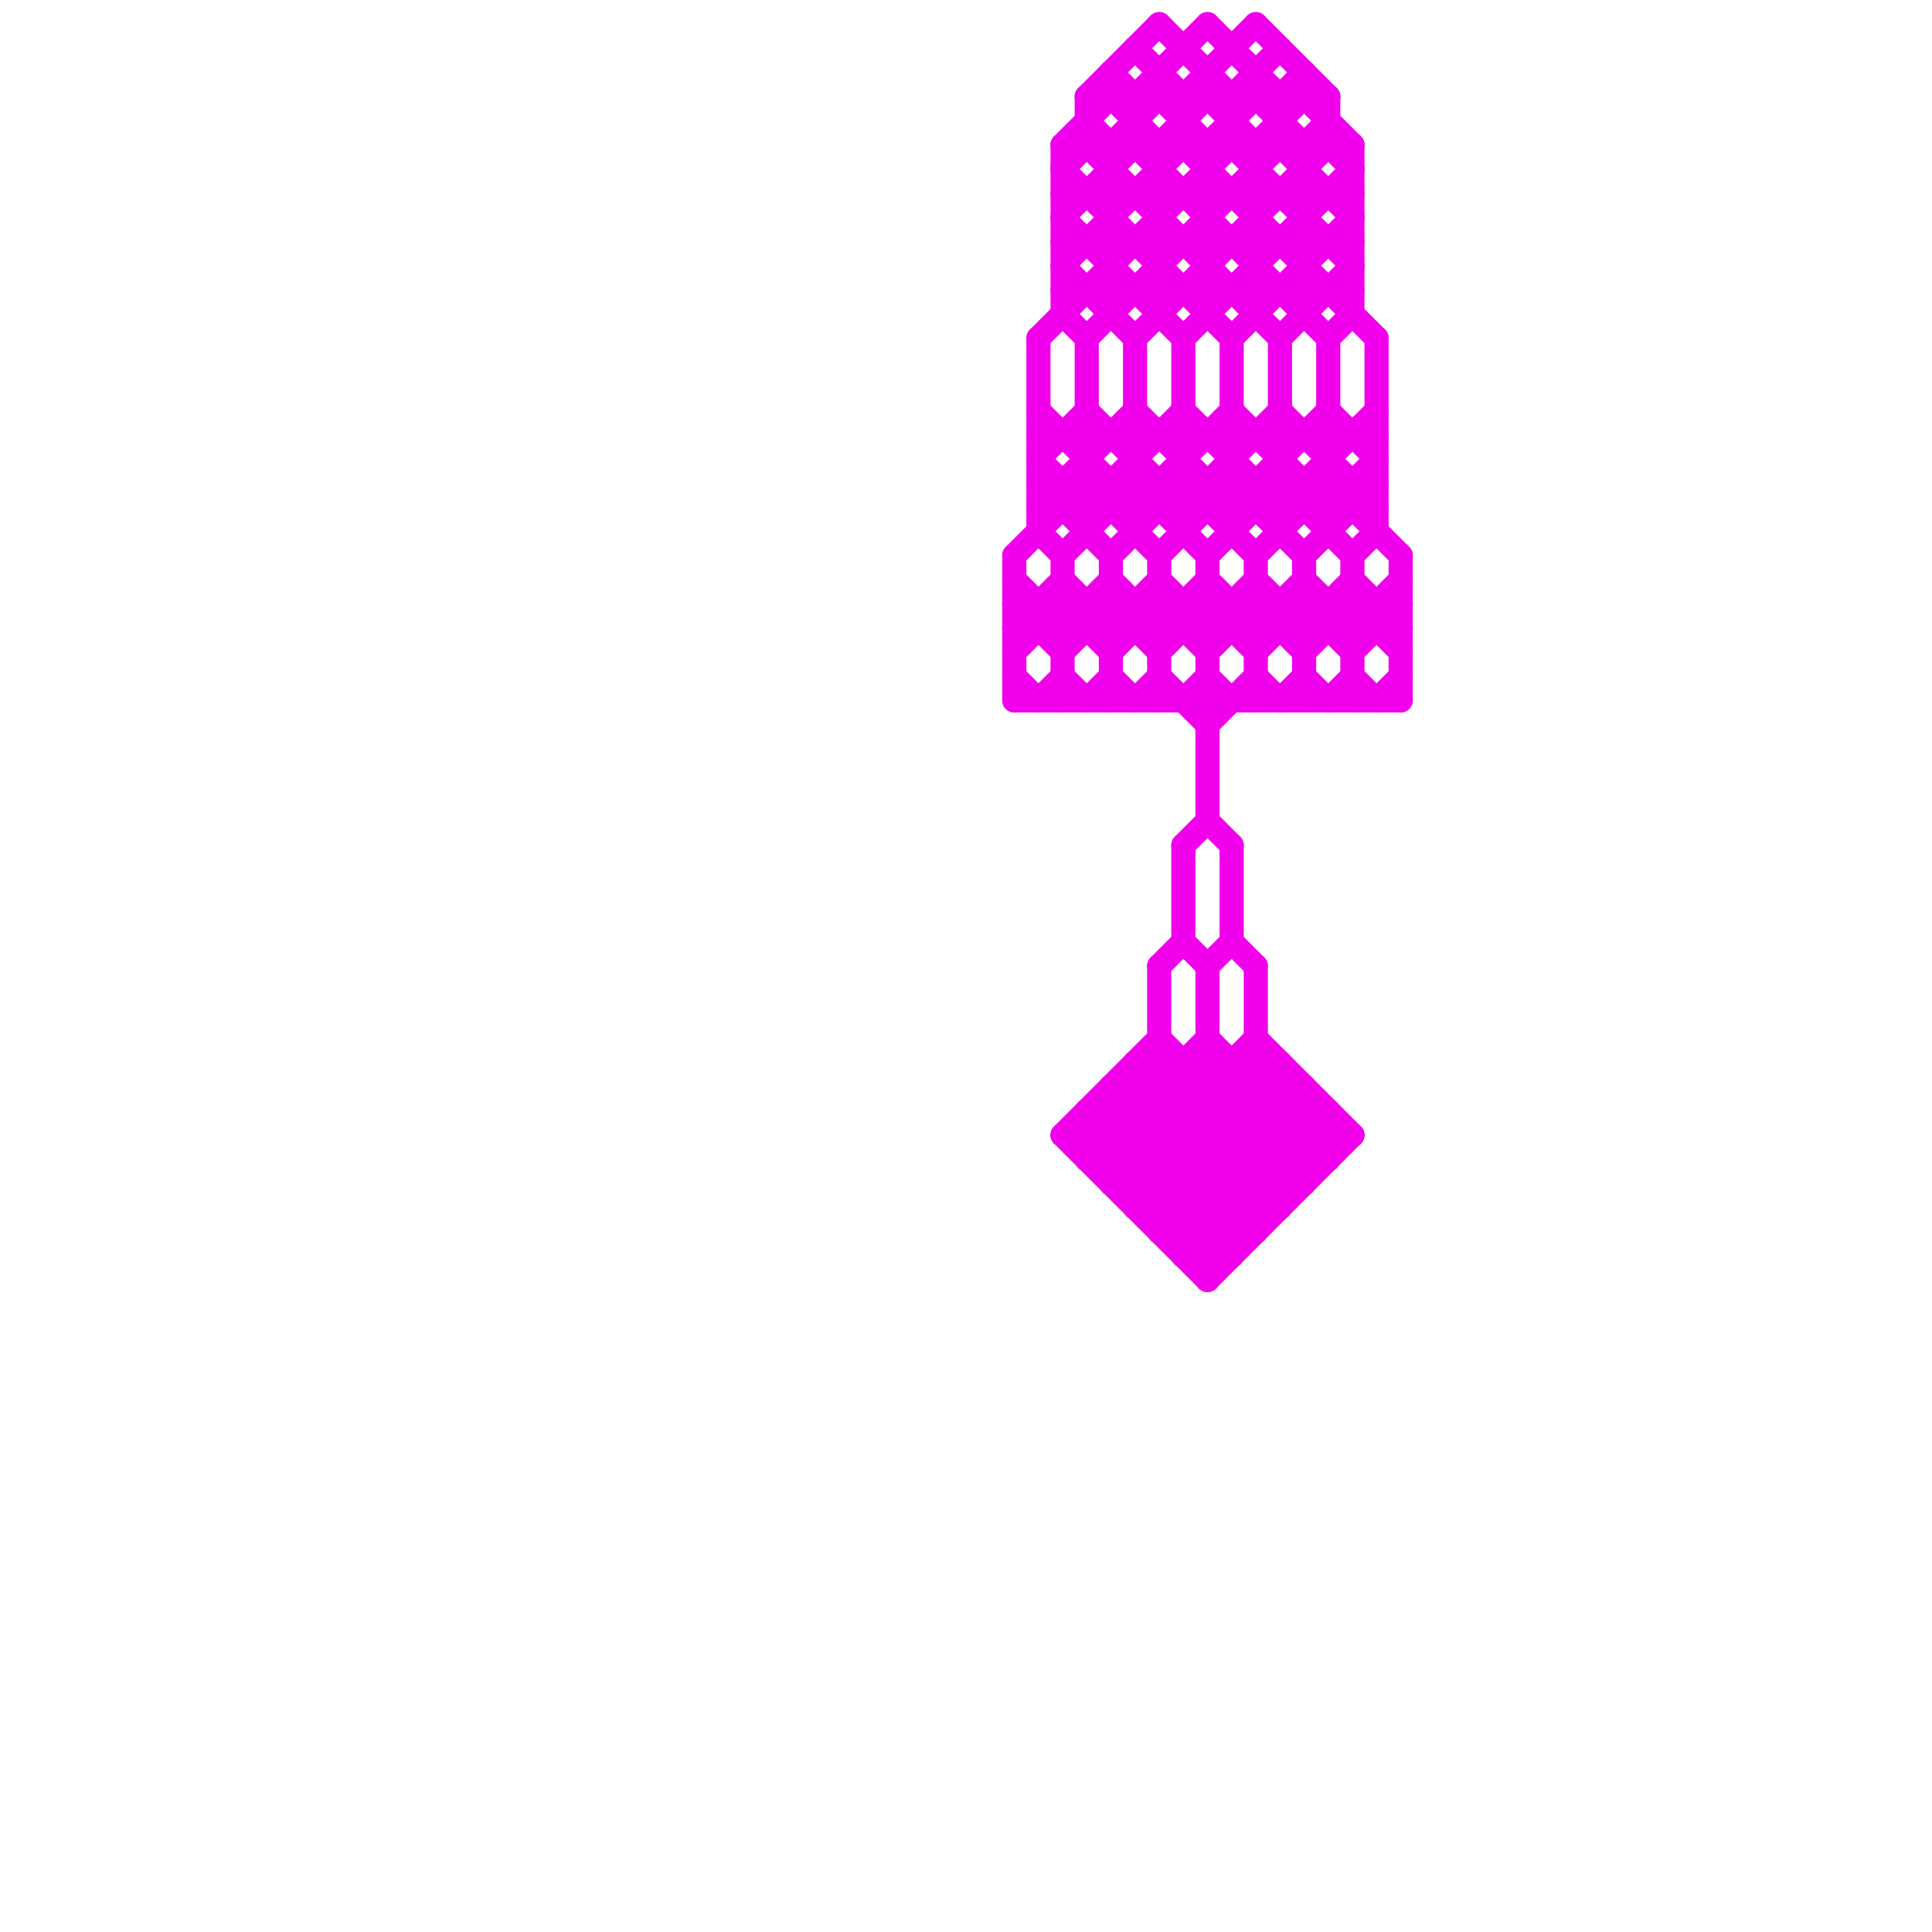 
<svg version="1.1" xmlns="http://www.w3.org/2000/svg" viewBox="0 0 80 80">
<style>line { stroke-width: 1; fill: none; stroke-linecap: round; stroke-linejoin: round; } .c0 { stroke: #f100ec }</style><line class="c0" x1="55" y1="17" x2="57" y2="19"/><line class="c0" x1="47" y1="25" x2="47" y2="26"/><line class="c0" x1="42" y1="23" x2="42" y2="29"/><line class="c0" x1="48" y1="51" x2="52" y2="51"/><line class="c0" x1="54" y1="25" x2="56" y2="27"/><line class="c0" x1="47" y1="50" x2="53" y2="44"/><line class="c0" x1="55" y1="14" x2="56" y2="13"/><line class="c0" x1="44" y1="10" x2="56" y2="10"/><line class="c0" x1="53" y1="4" x2="53" y2="6"/><line class="c0" x1="47" y1="4" x2="47" y2="6"/><line class="c0" x1="53" y1="14" x2="56" y2="11"/><line class="c0" x1="43" y1="19" x2="45" y2="17"/><line class="c0" x1="52" y1="27" x2="54" y2="25"/><line class="c0" x1="43" y1="17" x2="47" y2="21"/><line class="c0" x1="44" y1="11" x2="47" y2="14"/><line class="c0" x1="54" y1="3" x2="54" y2="4"/><line class="c0" x1="42" y1="24" x2="44" y2="26"/><line class="c0" x1="55" y1="46" x2="55" y2="48"/><line class="c0" x1="46" y1="25" x2="48" y2="27"/><line class="c0" x1="49" y1="51" x2="54" y2="46"/><line class="c0" x1="50" y1="20" x2="50" y2="21"/><line class="c0" x1="50" y1="3" x2="50" y2="4"/><line class="c0" x1="44" y1="20" x2="44" y2="21"/><line class="c0" x1="46" y1="45" x2="46" y2="49"/><line class="c0" x1="52" y1="40" x2="52" y2="51"/><line class="c0" x1="50" y1="23" x2="53" y2="20"/><line class="c0" x1="50" y1="53" x2="56" y2="47"/><line class="c0" x1="44" y1="24" x2="46" y2="26"/><line class="c0" x1="50" y1="6" x2="50" y2="13"/><line class="c0" x1="51" y1="44" x2="51" y2="52"/><line class="c0" x1="45" y1="46" x2="51" y2="52"/><line class="c0" x1="51" y1="39" x2="52" y2="40"/><line class="c0" x1="45" y1="48" x2="50" y2="43"/><line class="c0" x1="50" y1="27" x2="52" y2="25"/><line class="c0" x1="50" y1="6" x2="52" y2="4"/><line class="c0" x1="49" y1="25" x2="49" y2="26"/><line class="c0" x1="46" y1="49" x2="54" y2="49"/><line class="c0" x1="43" y1="14" x2="51" y2="6"/><line class="c0" x1="54" y1="28" x2="55" y2="29"/><line class="c0" x1="45" y1="25" x2="45" y2="26"/><line class="c0" x1="50" y1="43" x2="55" y2="48"/><line class="c0" x1="47" y1="2" x2="49" y2="4"/><line class="c0" x1="54" y1="23" x2="54" y2="29"/><line class="c0" x1="44" y1="9" x2="47" y2="6"/><line class="c0" x1="52" y1="6" x2="54" y2="4"/><line class="c0" x1="56" y1="20" x2="56" y2="21"/><line class="c0" x1="49" y1="52" x2="55" y2="46"/><line class="c0" x1="55" y1="21" x2="57" y2="19"/><line class="c0" x1="46" y1="24" x2="48" y2="26"/><line class="c0" x1="43" y1="18" x2="57" y2="18"/><line class="c0" x1="43" y1="20" x2="57" y2="20"/><line class="c0" x1="50" y1="30" x2="52" y2="28"/><line class="c0" x1="44" y1="6" x2="56" y2="6"/><line class="c0" x1="42" y1="27" x2="44" y2="25"/><line class="c0" x1="51" y1="14" x2="51" y2="22"/><line class="c0" x1="44" y1="47" x2="50" y2="53"/><line class="c0" x1="56" y1="28" x2="57" y2="29"/><line class="c0" x1="43" y1="19" x2="45" y2="21"/><line class="c0" x1="56" y1="23" x2="56" y2="29"/><line class="c0" x1="49" y1="39" x2="50" y2="40"/><line class="c0" x1="42" y1="25" x2="58" y2="25"/><line class="c0" x1="47" y1="49" x2="52" y2="44"/><line class="c0" x1="53" y1="44" x2="53" y2="50"/><line class="c0" x1="53" y1="6" x2="56" y2="9"/><line class="c0" x1="52" y1="1" x2="55" y2="4"/><line class="c0" x1="44" y1="6" x2="46" y2="4"/><line class="c0" x1="58" y1="23" x2="58" y2="29"/><line class="c0" x1="45" y1="47" x2="50" y2="52"/><line class="c0" x1="45" y1="29" x2="46" y2="28"/><line class="c0" x1="48" y1="51" x2="54" y2="45"/><line class="c0" x1="47" y1="20" x2="50" y2="23"/><line class="c0" x1="47" y1="50" x2="53" y2="50"/><line class="c0" x1="45" y1="4" x2="55" y2="4"/><line class="c0" x1="47" y1="45" x2="52" y2="50"/><line class="c0" x1="47" y1="44" x2="47" y2="50"/><line class="c0" x1="45" y1="20" x2="48" y2="23"/><line class="c0" x1="54" y1="23" x2="57" y2="20"/><line class="c0" x1="50" y1="52" x2="55" y2="47"/><line class="c0" x1="48" y1="43" x2="54" y2="49"/><line class="c0" x1="45" y1="14" x2="53" y2="6"/><line class="c0" x1="44" y1="23" x2="44" y2="29"/><line class="c0" x1="51" y1="25" x2="51" y2="26"/><line class="c0" x1="45" y1="4" x2="48" y2="1"/><line class="c0" x1="50" y1="1" x2="53" y2="4"/><line class="c0" x1="43" y1="21" x2="47" y2="17"/><line class="c0" x1="44" y1="13" x2="45" y2="14"/><line class="c0" x1="55" y1="4" x2="55" y2="6"/><line class="c0" x1="47" y1="14" x2="55" y2="6"/><line class="c0" x1="50" y1="40" x2="50" y2="53"/><line class="c0" x1="43" y1="22" x2="44" y2="23"/><line class="c0" x1="44" y1="12" x2="56" y2="12"/><line class="c0" x1="47" y1="4" x2="50" y2="1"/><line class="c0" x1="49" y1="35" x2="50" y2="34"/><line class="c0" x1="50" y1="24" x2="52" y2="26"/><line class="c0" x1="43" y1="21" x2="57" y2="21"/><line class="c0" x1="54" y1="27" x2="56" y2="25"/><line class="c0" x1="42" y1="28" x2="43" y2="29"/><line class="c0" x1="51" y1="20" x2="54" y2="23"/><line class="c0" x1="52" y1="43" x2="56" y2="47"/><line class="c0" x1="48" y1="25" x2="50" y2="27"/><line class="c0" x1="56" y1="24" x2="58" y2="26"/><line class="c0" x1="55" y1="14" x2="55" y2="22"/><line class="c0" x1="47" y1="44" x2="53" y2="50"/><line class="c0" x1="45" y1="46" x2="55" y2="46"/><line class="c0" x1="48" y1="26" x2="50" y2="24"/><line class="c0" x1="45" y1="48" x2="55" y2="48"/><line class="c0" x1="52" y1="24" x2="54" y2="26"/><line class="c0" x1="52" y1="23" x2="55" y2="20"/><line class="c0" x1="56" y1="27" x2="58" y2="25"/><line class="c0" x1="44" y1="28" x2="45" y2="29"/><line class="c0" x1="51" y1="6" x2="56" y2="11"/><line class="c0" x1="52" y1="6" x2="52" y2="13"/><line class="c0" x1="55" y1="6" x2="56" y2="7"/><line class="c0" x1="48" y1="44" x2="53" y2="49"/><line class="c0" x1="56" y1="25" x2="58" y2="27"/><line class="c0" x1="49" y1="6" x2="57" y2="14"/><line class="c0" x1="51" y1="14" x2="56" y2="9"/><line class="c0" x1="45" y1="17" x2="49" y2="21"/><line class="c0" x1="44" y1="47" x2="48" y2="43"/><line class="c0" x1="43" y1="14" x2="43" y2="22"/><line class="c0" x1="53" y1="25" x2="53" y2="26"/><line class="c0" x1="44" y1="23" x2="47" y2="20"/><line class="c0" x1="51" y1="4" x2="53" y2="2"/><line class="c0" x1="46" y1="4" x2="48" y2="6"/><line class="c0" x1="44" y1="6" x2="44" y2="13"/><line class="c0" x1="44" y1="7" x2="45" y2="6"/><line class="c0" x1="48" y1="1" x2="51" y2="4"/><line class="c0" x1="45" y1="21" x2="49" y2="17"/><line class="c0" x1="49" y1="20" x2="52" y2="23"/><line class="c0" x1="46" y1="28" x2="47" y2="29"/><line class="c0" x1="47" y1="17" x2="51" y2="21"/><line class="c0" x1="52" y1="44" x2="55" y2="47"/><line class="c0" x1="55" y1="25" x2="55" y2="26"/><line class="c0" x1="46" y1="45" x2="54" y2="45"/><line class="c0" x1="54" y1="45" x2="54" y2="49"/><line class="c0" x1="48" y1="50" x2="53" y2="45"/><line class="c0" x1="49" y1="4" x2="52" y2="1"/><line class="c0" x1="48" y1="4" x2="50" y2="6"/><line class="c0" x1="44" y1="25" x2="46" y2="27"/><line class="c0" x1="44" y1="47" x2="56" y2="47"/><line class="c0" x1="47" y1="21" x2="51" y2="17"/><line class="c0" x1="46" y1="46" x2="51" y2="51"/><line class="c0" x1="53" y1="20" x2="56" y2="23"/><line class="c0" x1="54" y1="20" x2="54" y2="21"/><line class="c0" x1="50" y1="26" x2="52" y2="24"/><line class="c0" x1="45" y1="5" x2="46" y2="6"/><line class="c0" x1="53" y1="29" x2="54" y2="28"/><line class="c0" x1="54" y1="24" x2="56" y2="26"/><line class="c0" x1="47" y1="29" x2="48" y2="28"/><line class="c0" x1="49" y1="35" x2="49" y2="39"/><line class="c0" x1="48" y1="28" x2="50" y2="30"/><line class="c0" x1="55" y1="20" x2="58" y2="23"/><line class="c0" x1="46" y1="49" x2="52" y2="43"/><line class="c0" x1="45" y1="47" x2="48" y2="44"/><line class="c0" x1="51" y1="4" x2="51" y2="6"/><line class="c0" x1="51" y1="35" x2="51" y2="39"/><line class="c0" x1="46" y1="3" x2="46" y2="4"/><line class="c0" x1="45" y1="46" x2="45" y2="48"/><line class="c0" x1="42" y1="25" x2="44" y2="27"/><line class="c0" x1="49" y1="52" x2="51" y2="52"/><line class="c0" x1="51" y1="17" x2="55" y2="21"/><line class="c0" x1="42" y1="26" x2="44" y2="24"/><line class="c0" x1="50" y1="40" x2="51" y2="39"/><line class="c0" x1="45" y1="14" x2="45" y2="22"/><line class="c0" x1="46" y1="6" x2="46" y2="13"/><line class="c0" x1="52" y1="26" x2="54" y2="24"/><line class="c0" x1="42" y1="26" x2="58" y2="26"/><line class="c0" x1="48" y1="3" x2="48" y2="4"/><line class="c0" x1="51" y1="21" x2="55" y2="17"/><line class="c0" x1="42" y1="23" x2="45" y2="20"/><line class="c0" x1="56" y1="23" x2="57" y2="22"/><line class="c0" x1="44" y1="7" x2="51" y2="14"/><line class="c0" x1="43" y1="20" x2="46" y2="23"/><line class="c0" x1="49" y1="17" x2="53" y2="21"/><line class="c0" x1="44" y1="26" x2="46" y2="24"/><line class="c0" x1="56" y1="6" x2="56" y2="13"/><line class="c0" x1="48" y1="23" x2="51" y2="20"/><line class="c0" x1="46" y1="6" x2="48" y2="4"/><line class="c0" x1="47" y1="14" x2="47" y2="22"/><line class="c0" x1="48" y1="6" x2="48" y2="13"/><line class="c0" x1="57" y1="25" x2="57" y2="26"/><line class="c0" x1="53" y1="4" x2="54" y2="3"/><line class="c0" x1="50" y1="4" x2="52" y2="6"/><line class="c0" x1="49" y1="21" x2="53" y2="17"/><line class="c0" x1="46" y1="20" x2="46" y2="21"/><line class="c0" x1="50" y1="28" x2="51" y2="29"/><line class="c0" x1="45" y1="4" x2="45" y2="6"/><line class="c0" x1="48" y1="6" x2="50" y2="4"/><line class="c0" x1="52" y1="4" x2="54" y2="6"/><line class="c0" x1="46" y1="45" x2="52" y2="51"/><line class="c0" x1="46" y1="23" x2="46" y2="29"/><line class="c0" x1="44" y1="8" x2="56" y2="8"/><line class="c0" x1="49" y1="29" x2="50" y2="28"/><line class="c0" x1="48" y1="20" x2="48" y2="21"/><line class="c0" x1="52" y1="28" x2="53" y2="29"/><line class="c0" x1="43" y1="25" x2="43" y2="26"/><line class="c0" x1="46" y1="48" x2="50" y2="44"/><line class="c0" x1="46" y1="3" x2="47" y2="4"/><line class="c0" x1="50" y1="34" x2="51" y2="35"/><line class="c0" x1="52" y1="23" x2="52" y2="29"/><line class="c0" x1="46" y1="26" x2="48" y2="24"/><line class="c0" x1="44" y1="11" x2="49" y2="6"/><line class="c0" x1="48" y1="40" x2="49" y2="39"/><line class="c0" x1="54" y1="6" x2="54" y2="13"/><line class="c0" x1="57" y1="29" x2="58" y2="28"/><line class="c0" x1="48" y1="23" x2="48" y2="29"/><line class="c0" x1="50" y1="23" x2="50" y2="34"/><line class="c0" x1="49" y1="14" x2="56" y2="7"/><line class="c0" x1="50" y1="44" x2="54" y2="48"/><line class="c0" x1="44" y1="27" x2="46" y2="25"/><line class="c0" x1="53" y1="17" x2="57" y2="21"/><line class="c0" x1="49" y1="44" x2="49" y2="52"/><line class="c0" x1="54" y1="6" x2="55" y2="5"/><line class="c0" x1="54" y1="26" x2="56" y2="24"/><line class="c0" x1="50" y1="25" x2="52" y2="27"/><line class="c0" x1="53" y1="21" x2="57" y2="17"/><line class="c0" x1="44" y1="9" x2="49" y2="14"/><line class="c0" x1="57" y1="14" x2="57" y2="22"/><line class="c0" x1="43" y1="29" x2="44" y2="28"/><line class="c0" x1="42" y1="29" x2="58" y2="29"/><line class="c0" x1="48" y1="27" x2="50" y2="25"/><line class="c0" x1="48" y1="40" x2="48" y2="51"/><line class="c0" x1="56" y1="26" x2="58" y2="24"/><line class="c0" x1="52" y1="25" x2="54" y2="27"/><line class="c0" x1="45" y1="6" x2="53" y2="14"/><line class="c0" x1="54" y1="4" x2="56" y2="6"/><line class="c0" x1="47" y1="44" x2="53" y2="44"/><line class="c0" x1="49" y1="14" x2="49" y2="22"/><line class="c0" x1="46" y1="23" x2="49" y2="20"/><line class="c0" x1="52" y1="3" x2="52" y2="4"/><line class="c0" x1="55" y1="29" x2="56" y2="28"/><line class="c0" x1="47" y1="6" x2="55" y2="14"/><line class="c0" x1="52" y1="20" x2="52" y2="21"/><line class="c0" x1="46" y1="27" x2="48" y2="25"/><line class="c0" x1="48" y1="24" x2="50" y2="26"/><line class="c0" x1="53" y1="14" x2="53" y2="22"/><line class="c0" x1="49" y1="4" x2="49" y2="6"/>


</svg>

